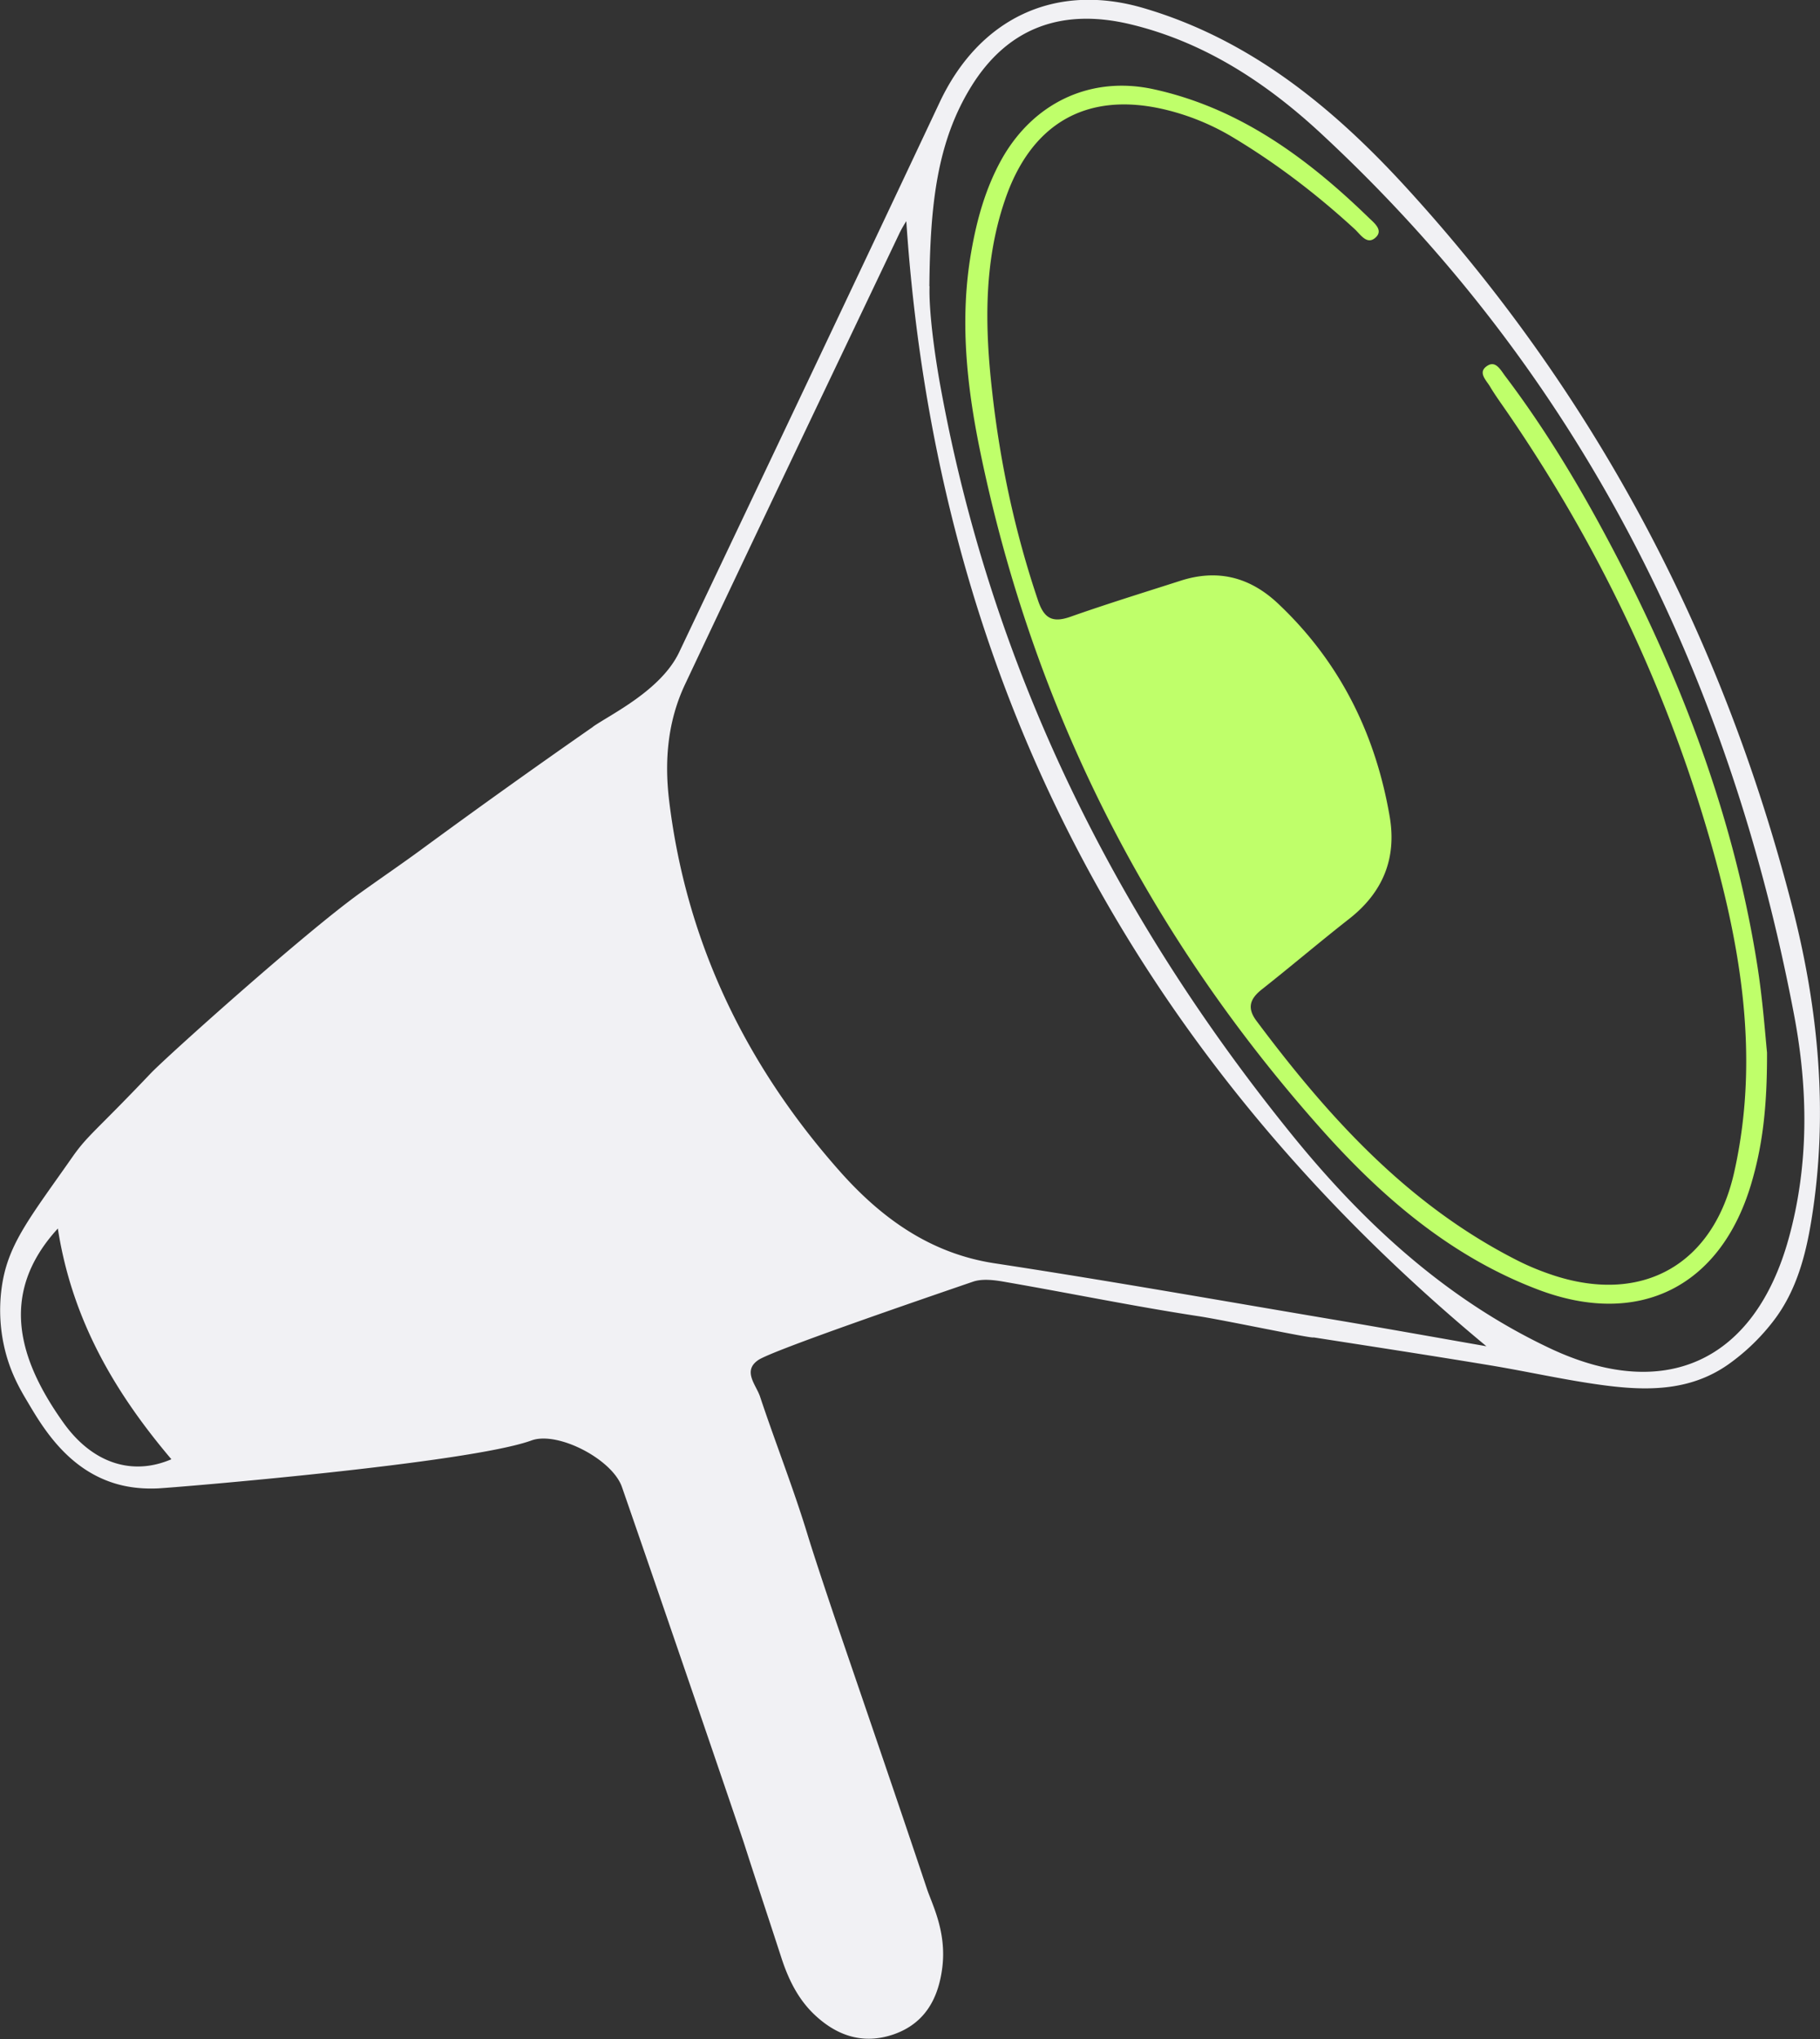 <svg xmlns="http://www.w3.org/2000/svg" width="125" height="140" fill="none"><rect width="100%" height="100%" fill="#333333" stroke="none"/><g clip-path="url(#a)"><path fill="#F1F1F4" d="M40.734 49.9a573.105 573.105 0 0 0-11.882 8.492c-1.2.881-2.6 1.837-4.11 2.917-3.824 2.744-13.28 11.224-14.394 12.391-3.788 3.986-4.32 4.234-5.372 5.736C2.228 83.36.718 85.21.21 87.842c-.124.645-.397 2.346.037 4.432.371 1.8 1.076 3.03 1.658 3.998.94 1.59 2.5 4.234 5.397 5.376 1.027.41 2.203.608 3.552.546 1.077-.049 21.302-1.713 25.646-3.29 1.795-.658 5.545 1.279 6.214 3.191 2.4 6.903 8.057 23.441 8.404 24.521.83 2.595 1.696 5.177 2.537 7.772.47 1.453 1.114 2.806 2.228 3.887 1.56 1.502 3.392 2.135 5.508 1.402 2.154-.757 3.07-2.483 3.33-4.606.297-2.433-.693-4.296-1.052-5.363-2.092-6.258-4.246-12.503-6.375-18.748-.111-.335-1.25-3.7-1.807-5.513-.978-3.228-2.228-6.369-3.292-9.572-.273-.795-1.213-1.75-.111-2.496 1.002-.67 11.3-4.196 14.741-5.376.693-.236 1.572-.1 2.327.037 4.37.758 8.714 1.652 13.095 2.322 1.832.273 7.934 1.577 7.971 1.465 4.06.633 8.12 1.254 12.167 1.925 2.538.422 5.05.993 7.6 1.34 3.008.41 6.016.472 8.689-1.39a14.374 14.374 0 0 0 3.194-3.091c1.497-1.987 2.141-4.37 2.537-6.804 1.188-7.276.507-14.49-1.312-21.554-4.802-18.698-13.59-35.31-26.649-49.527C91.457 7.301 85.775 2.67 78.51.546c-6.09-1.775-11.276.746-13.974 6.482-5.929 12.59-11.907 25.166-17.885 37.743-1.238 2.62-4.679 4.26-5.929 5.128h.012zM4.357 97.686c-3.082-4.32-4.468-8.877-.384-13.334.978 6.295 3.936 11.286 7.798 15.842-2.686 1.155-5.421.286-7.414-2.508zm59.474-78.033c.05-5.636.532-9.92 2.871-13.707 2.5-4.047 6.226-5.4 10.917-4.283 5.1 1.217 9.37 4.035 13.108 7.5 17.712 16.425 28.01 36.936 32.491 60.513.965 5.078 1.039 10.28-.372 15.371-2.327 8.393-8.441 11.261-16.35 7.549-7.154-3.365-12.848-8.617-17.75-14.663C76.53 62.861 68.15 45.914 64.623 26.707c-.508-2.757-.83-5.538-.78-7.053h-.012zM47.059 46.97c4.865-10.317 9.79-20.61 14.692-30.903.198-.422.458-.82.495-.881 2.104 31.498 15.62 57.162 39.843 77.25-2.97-.52-6.312-1.117-9.654-1.688-8.045-1.353-16.066-2.781-24.136-4.01-4.468-.683-7.835-3.166-10.657-6.357-6.424-7.263-10.509-15.681-11.684-25.403-.335-2.756-.1-5.475 1.101-8.008z"/><path fill="#BFFF6A" d="M121.362 72.26c.012 3.887-.334 6.506-1.102 9.076-2.116 7.052-7.723 9.809-14.58 7.226-5.93-2.234-10.633-6.245-14.767-10.851-12.018-13.434-19.94-29.016-23.591-46.708-.928-4.507-1.423-9.076-.619-13.695.384-2.222.978-4.345 2.055-6.307 2.178-3.936 6.139-5.835 10.508-4.867 5.867 1.291 10.521 4.718 14.742 8.815.371.36 1.064.882.42 1.403-.569.46-1.002-.273-1.398-.633-2.6-2.384-5.372-4.507-8.404-6.32a16.467 16.467 0 0 0-4.766-1.912c-5.26-1.191-9.06.994-10.842 6.258-1.473 4.308-1.374 8.766-.867 13.21.545 4.867 1.572 9.635 3.144 14.279.409 1.216.978 1.551 2.216 1.117 2.5-.882 5.037-1.664 7.55-2.47 2.562-.833 4.79-.262 6.733 1.576 4.221 3.985 6.672 8.914 7.65 14.6.495 2.869-.458 5.203-2.76 7.016-2.03 1.589-3.998 3.265-6.028 4.867-.83.658-1.015 1.291-.347 2.172 4.939 6.606 10.397 12.627 17.898 16.427.829.422 1.696.77 2.574 1.055 6.078 1.95 10.893-.795 12.316-7.065 1.869-8.269.346-16.29-2.042-24.185-3.033-10.032-7.588-19.37-13.517-28.01-.408-.596-.829-1.168-1.2-1.788-.26-.447-.904-1.006-.149-1.453.545-.323.879.31 1.164.695 2.389 3.154 4.48 6.519 6.374 9.97 5.236 9.56 9.234 19.605 10.954 30.444.384 2.408.557 4.842.681 6.07v-.012z"/></g><defs><clipPath id="a"><path fill="#fff" d="M0 0h125v140H0z"/></clipPath></defs></svg>